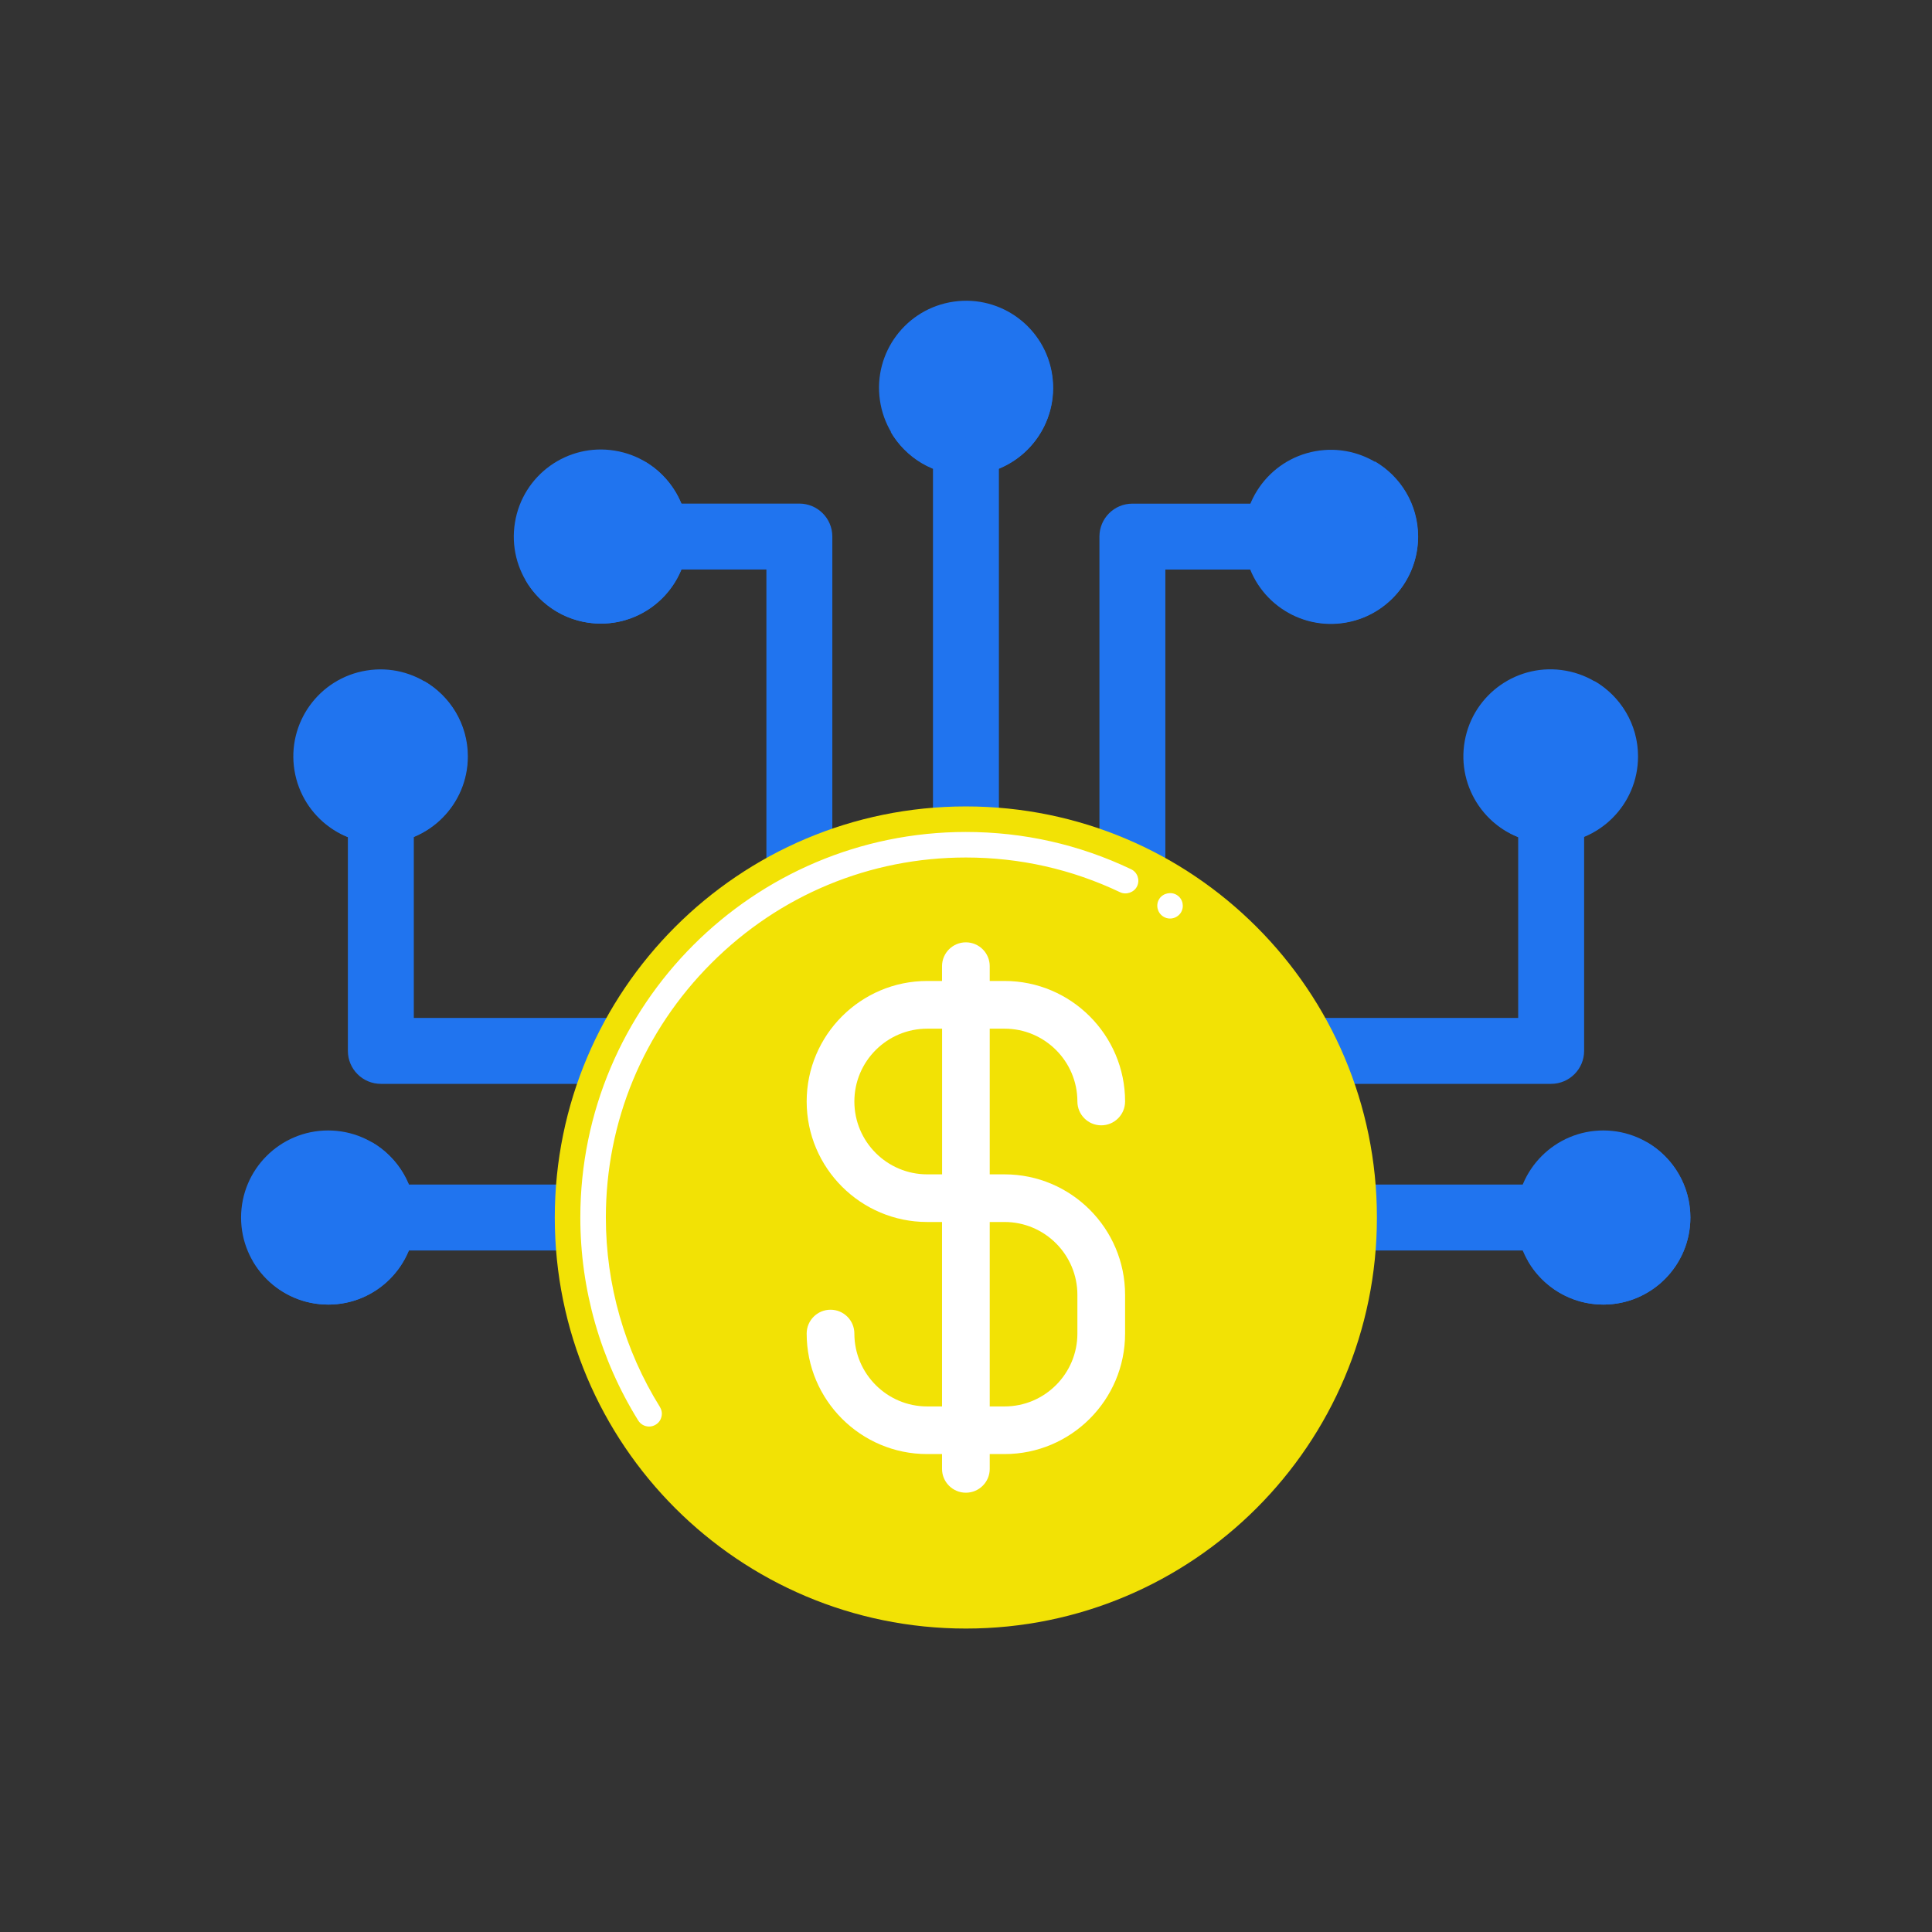 <svg width="32" height="32" viewBox="0 0 32 32" fill="none" xmlns="http://www.w3.org/2000/svg">
<rect x="0" y="0" width="32" height="32" fill="#333333" stroke="none"/>
<path d="M10.52 20.712H5.439C5.137 20.712 4.893 20.468 4.893 20.166C4.893 19.864 5.137 19.62 5.439 19.62H10.52C10.822 19.62 11.066 19.864 11.066 20.166C11.066 20.468 10.822 20.712 10.52 20.712Z" fill="#2074EF"/>
<path d="M5.435 21.608C6.231 21.608 6.877 20.962 6.877 20.166C6.877 19.37 6.231 18.724 5.435 18.724C4.639 18.724 3.993 19.37 3.993 20.166C3.993 20.962 4.639 21.608 5.435 21.608Z" fill="#2074EF"/>
<path d="M6.158 18.918C6.281 19.13 6.352 19.375 6.352 19.637C6.352 20.434 5.706 21.079 4.91 21.079C4.648 21.079 4.402 21.008 4.19 20.886C4.44 21.317 4.905 21.608 5.439 21.608C6.235 21.608 6.88 20.962 6.88 20.166C6.88 19.632 6.59 19.167 6.158 18.918Z" fill="#2074EF"/>
<path d="M10.522 17.952H6.308C6.006 17.952 5.762 17.707 5.762 17.406V12.528C5.762 12.227 6.006 11.982 6.308 11.982C6.609 11.982 6.854 12.227 6.854 12.528V16.86H10.522C10.823 16.86 11.068 17.104 11.068 17.406C11.068 17.707 10.823 17.952 10.522 17.952Z" fill="#2074EF"/>
<path d="M6.531 13.952C7.317 13.825 7.851 13.084 7.723 12.298C7.596 11.512 6.856 10.978 6.07 11.106C5.284 11.233 4.75 11.974 4.877 12.759C5.005 13.546 5.745 14.079 6.531 13.952Z" fill="#2074EF"/>
<path d="M7.026 11.281C7.149 11.493 7.22 11.738 7.22 12C7.22 12.797 6.574 13.442 5.778 13.442C5.516 13.442 5.27 13.371 5.059 13.248C5.308 13.68 5.773 13.971 6.307 13.971C7.103 13.971 7.749 13.325 7.749 12.529C7.749 11.995 7.458 11.53 7.026 11.281Z" fill="#2074EF"/>
<path d="M26.559 20.712H21.478C21.176 20.712 20.932 20.468 20.932 20.166C20.932 19.864 21.176 19.62 21.478 19.62H26.559C26.861 19.62 27.105 19.864 27.105 20.166C27.105 20.468 26.861 20.712 26.559 20.712Z" fill="#2074EF"/>
<path d="M26.556 21.608C27.352 21.608 27.998 20.962 27.998 20.166C27.998 19.37 27.352 18.724 26.556 18.724C25.76 18.724 25.114 19.37 25.114 20.166C25.114 20.962 25.76 21.608 26.556 21.608Z" fill="#2074EF"/>
<path d="M27.275 18.918C27.398 19.13 27.469 19.375 27.469 19.637C27.469 20.434 26.824 21.079 26.027 21.079C25.765 21.079 25.52 21.008 25.308 20.885C25.557 21.317 26.022 21.608 26.556 21.608C27.352 21.608 27.998 20.962 27.998 20.166C27.997 19.632 27.707 19.167 27.275 18.918Z" fill="#2074EF"/>
<path d="M25.692 17.952H21.478C21.176 17.952 20.932 17.707 20.932 17.406C20.932 17.104 21.176 16.86 21.478 16.86H25.146V12.528C25.146 12.227 25.39 11.982 25.692 11.982C25.993 11.982 26.238 12.227 26.238 12.528V17.406C26.238 17.707 25.993 17.952 25.692 17.952Z" fill="#2074EF"/>
<path d="M27.099 12.783C27.24 11.999 26.719 11.25 25.935 11.109C25.151 10.968 24.402 11.489 24.261 12.272C24.12 13.056 24.641 13.805 25.425 13.946C26.208 14.087 26.958 13.566 27.099 12.783Z" fill="#2074EF"/>
<path d="M26.408 11.28C26.531 11.492 26.602 11.738 26.602 12C26.602 12.796 25.956 13.442 25.16 13.442C24.898 13.442 24.652 13.371 24.44 13.248C24.69 13.68 25.155 13.97 25.689 13.97C26.485 13.97 27.131 13.325 27.131 12.529C27.131 11.995 26.84 11.53 26.408 11.28Z" fill="#2074EF"/>
<path d="M15.999 15.235C15.698 15.235 15.453 14.991 15.453 14.689V6.43C15.453 6.129 15.698 5.884 15.999 5.884C16.301 5.884 16.545 6.129 16.545 6.43V14.689C16.545 14.991 16.301 15.235 15.999 15.235Z" fill="#2074EF"/>
<path d="M16.206 7.851C16.994 7.737 17.542 7.007 17.429 6.218C17.316 5.43 16.585 4.883 15.797 4.996C15.008 5.109 14.461 5.84 14.574 6.628C14.687 7.416 15.418 7.964 16.206 7.851Z" fill="#2074EF"/>
<path d="M16.718 5.182C16.84 5.394 16.911 5.639 16.911 5.901C16.911 6.698 16.266 7.343 15.47 7.343C15.207 7.343 14.962 7.272 14.75 7.15C14.999 7.581 15.464 7.872 15.998 7.872C16.794 7.872 17.44 7.226 17.44 6.43C17.44 5.896 17.149 5.431 16.718 5.182Z" fill="#2074EF"/>
<path d="M18.756 15.236C18.454 15.236 18.21 14.992 18.21 14.69V8.888C18.21 8.586 18.454 8.342 18.756 8.342H22.045C22.347 8.342 22.591 8.586 22.591 8.888C22.591 9.189 22.347 9.434 22.045 9.434H19.302V14.69C19.302 14.992 19.058 15.236 18.756 15.236Z" fill="#2074EF"/>
<path d="M22.3 10.311C23.084 10.169 23.604 9.419 23.462 8.635C23.321 7.852 22.57 7.332 21.787 7.473C21.003 7.615 20.483 8.365 20.625 9.149C20.767 9.932 21.517 10.453 22.3 10.311Z" fill="#2074EF"/>
<path d="M22.767 7.639C22.889 7.851 22.96 8.096 22.96 8.358C22.96 9.155 22.315 9.8 21.518 9.8C21.256 9.8 21.011 9.729 20.799 9.606C21.048 10.038 21.513 10.329 22.047 10.329C22.843 10.329 23.489 9.683 23.489 8.887C23.489 8.353 23.198 7.888 22.767 7.639Z" fill="#2074EF"/>
<path d="M13.239 15.235C12.938 15.235 12.694 14.991 12.694 14.689V9.433H9.95C9.649 9.433 9.404 9.188 9.404 8.887C9.404 8.585 9.649 8.341 9.95 8.341H13.239C13.541 8.341 13.786 8.585 13.786 8.887V14.689C13.785 14.991 13.541 15.235 13.239 15.235Z" fill="#2074EF"/>
<path d="M11.375 9.118C11.502 8.332 10.968 7.591 10.182 7.464C9.396 7.336 8.656 7.87 8.529 8.656C8.401 9.442 8.935 10.183 9.721 10.31C10.507 10.438 11.247 9.904 11.375 9.118Z" fill="#2074EF"/>
<path d="M10.671 7.639C10.793 7.851 10.864 8.096 10.864 8.358C10.864 9.155 10.219 9.8 9.423 9.8C9.16 9.8 8.915 9.729 8.703 9.606C8.952 10.038 9.417 10.329 9.951 10.329C10.748 10.329 11.393 9.683 11.393 8.887C11.393 8.353 11.102 7.888 10.671 7.639Z" fill="#2074EF"/>
<path d="M15.998 26.974C12.238 26.974 9.189 23.926 9.189 20.166C9.189 16.406 12.238 13.357 15.998 13.357C19.758 13.357 22.806 16.406 22.806 20.166C22.807 23.926 19.758 26.974 15.998 26.974Z" fill="#F2E205"/>
<path d="M10.751 23.628C10.677 23.628 10.61 23.59 10.571 23.528C9.944 22.519 9.612 21.356 9.612 20.166C9.612 16.645 12.477 13.78 15.998 13.78C16.955 13.78 17.876 13.988 18.734 14.397C18.839 14.446 18.884 14.573 18.834 14.679C18.786 14.78 18.655 14.827 18.552 14.778C17.751 14.397 16.891 14.203 15.998 14.203C14.408 14.203 12.912 14.824 11.784 15.952C10.656 17.08 10.035 18.576 10.035 20.166C10.035 21.278 10.345 22.363 10.931 23.305V23.306C10.96 23.354 10.97 23.41 10.956 23.465C10.943 23.52 10.911 23.566 10.862 23.596C10.829 23.617 10.79 23.628 10.751 23.628ZM19.379 15.214C19.339 15.214 19.299 15.202 19.265 15.18C19.264 15.179 19.264 15.179 19.264 15.179C19.166 15.114 19.139 14.983 19.203 14.886C19.265 14.792 19.401 14.764 19.495 14.826C19.593 14.889 19.62 15.02 19.557 15.119C19.517 15.178 19.451 15.214 19.379 15.214Z" fill="white"/>
<path d="M16.639 19.451H16.393V17.038H16.639C17.304 17.038 17.845 17.579 17.845 18.244C17.845 18.462 18.022 18.639 18.24 18.639C18.458 18.639 18.635 18.462 18.635 18.244C18.635 17.144 17.739 16.248 16.639 16.248H16.393V16.002C16.393 15.785 16.216 15.608 15.998 15.608C15.78 15.608 15.603 15.785 15.603 16.002V16.248H15.357C14.257 16.248 13.361 17.144 13.361 18.244C13.361 19.345 14.257 20.24 15.357 20.24H15.603V23.295H15.357C14.692 23.295 14.151 22.753 14.151 22.088C14.151 21.87 13.974 21.693 13.756 21.693C13.538 21.693 13.361 21.87 13.361 22.088C13.361 23.189 14.257 24.084 15.357 24.084H15.603V24.33C15.603 24.547 15.78 24.724 15.998 24.724C16.216 24.724 16.393 24.547 16.393 24.33V24.084H16.639C17.739 24.084 18.635 23.189 18.635 22.088V21.447C18.635 20.346 17.739 19.451 16.639 19.451ZM15.358 17.038H15.604V19.451H15.358C14.692 19.451 14.151 18.91 14.151 18.244C14.151 17.579 14.692 17.038 15.358 17.038ZM17.845 21.447V22.088C17.845 22.753 17.304 23.295 16.639 23.295H16.393V20.24H16.639C17.304 20.24 17.845 20.782 17.845 21.447Z" fill="white"/>
</svg>

